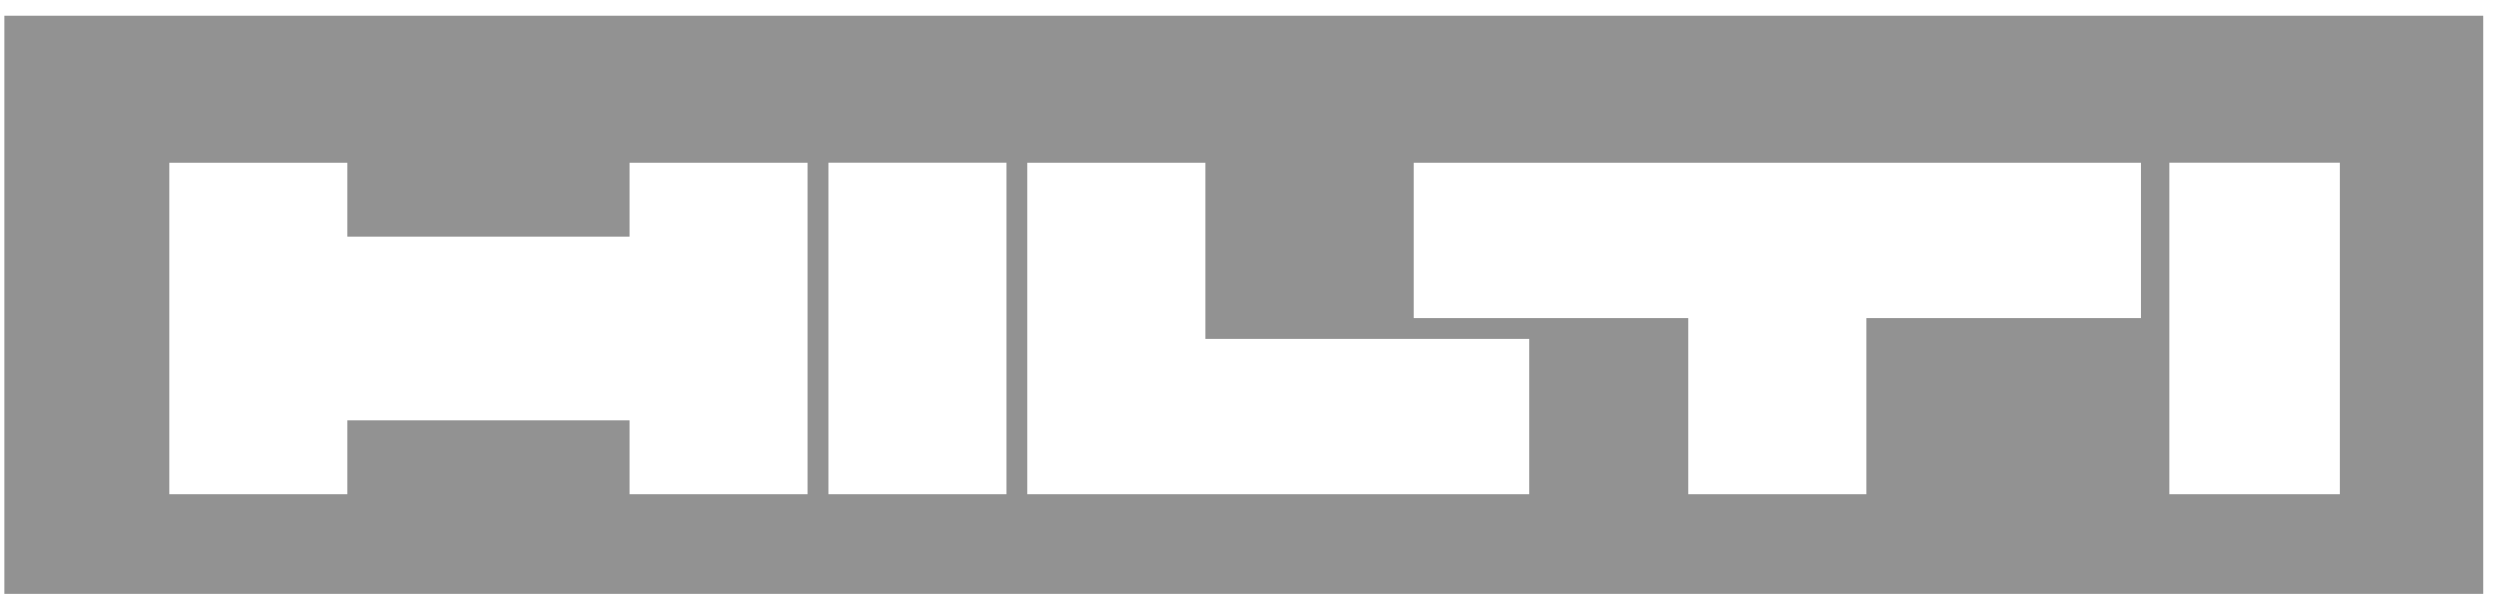 <?xml version="1.0" encoding="UTF-8"?>
<svg width="86px" height="21px" viewBox="0 0 86 21" version="1.1" xmlns="http://www.w3.org/2000/svg" xmlns:xlink="http://www.w3.org/1999/xlink">
    <!-- Generator: Sketch 55.2 (78181) - https://sketchapp.com -->
    <title>Fill 1564</title>
    <desc>Created with Sketch.</desc>
    <g id="Symbols" stroke="none" stroke-width="1" fill="none" fill-rule="evenodd">
        <g id="Fill-1564" transform="translate(0.15, 0.541)" fill="#929292">
            <path d="M80.341,16.46 L74.476,16.46 L74.476,5.056 L80.341,5.056 L80.341,16.46 Z M73.499,10.401 L64.053,10.401 L64.053,16.46 L57.926,16.46 L57.926,10.401 L48.482,10.401 L48.482,5.058 L73.499,5.058 L73.499,10.401 Z M52.455,16.46 L35.188,16.46 L35.188,5.058 L41.315,5.058 L41.315,11.117 L52.455,11.117 L52.455,16.46 Z M34.472,16.46 L28.349,16.46 L28.349,5.056 L34.472,5.056 L34.472,16.46 Z M27.63,16.46 L21.507,16.46 L21.507,13.918 L11.798,13.918 L11.798,16.46 L5.675,16.46 L5.675,5.058 L11.798,5.058 L11.798,7.6 L21.507,7.6 L21.507,5.058 L27.63,5.058 L27.63,16.46 Z M-1.70530257e-13,19.888 L85.273,19.888 L85.273,-1.42108547e-13 L-1.70530257e-13,-1.42108547e-13 L-1.70530257e-13,19.888 Z" id="Fill-1271"></path>
        </g>
    </g>
</svg>
